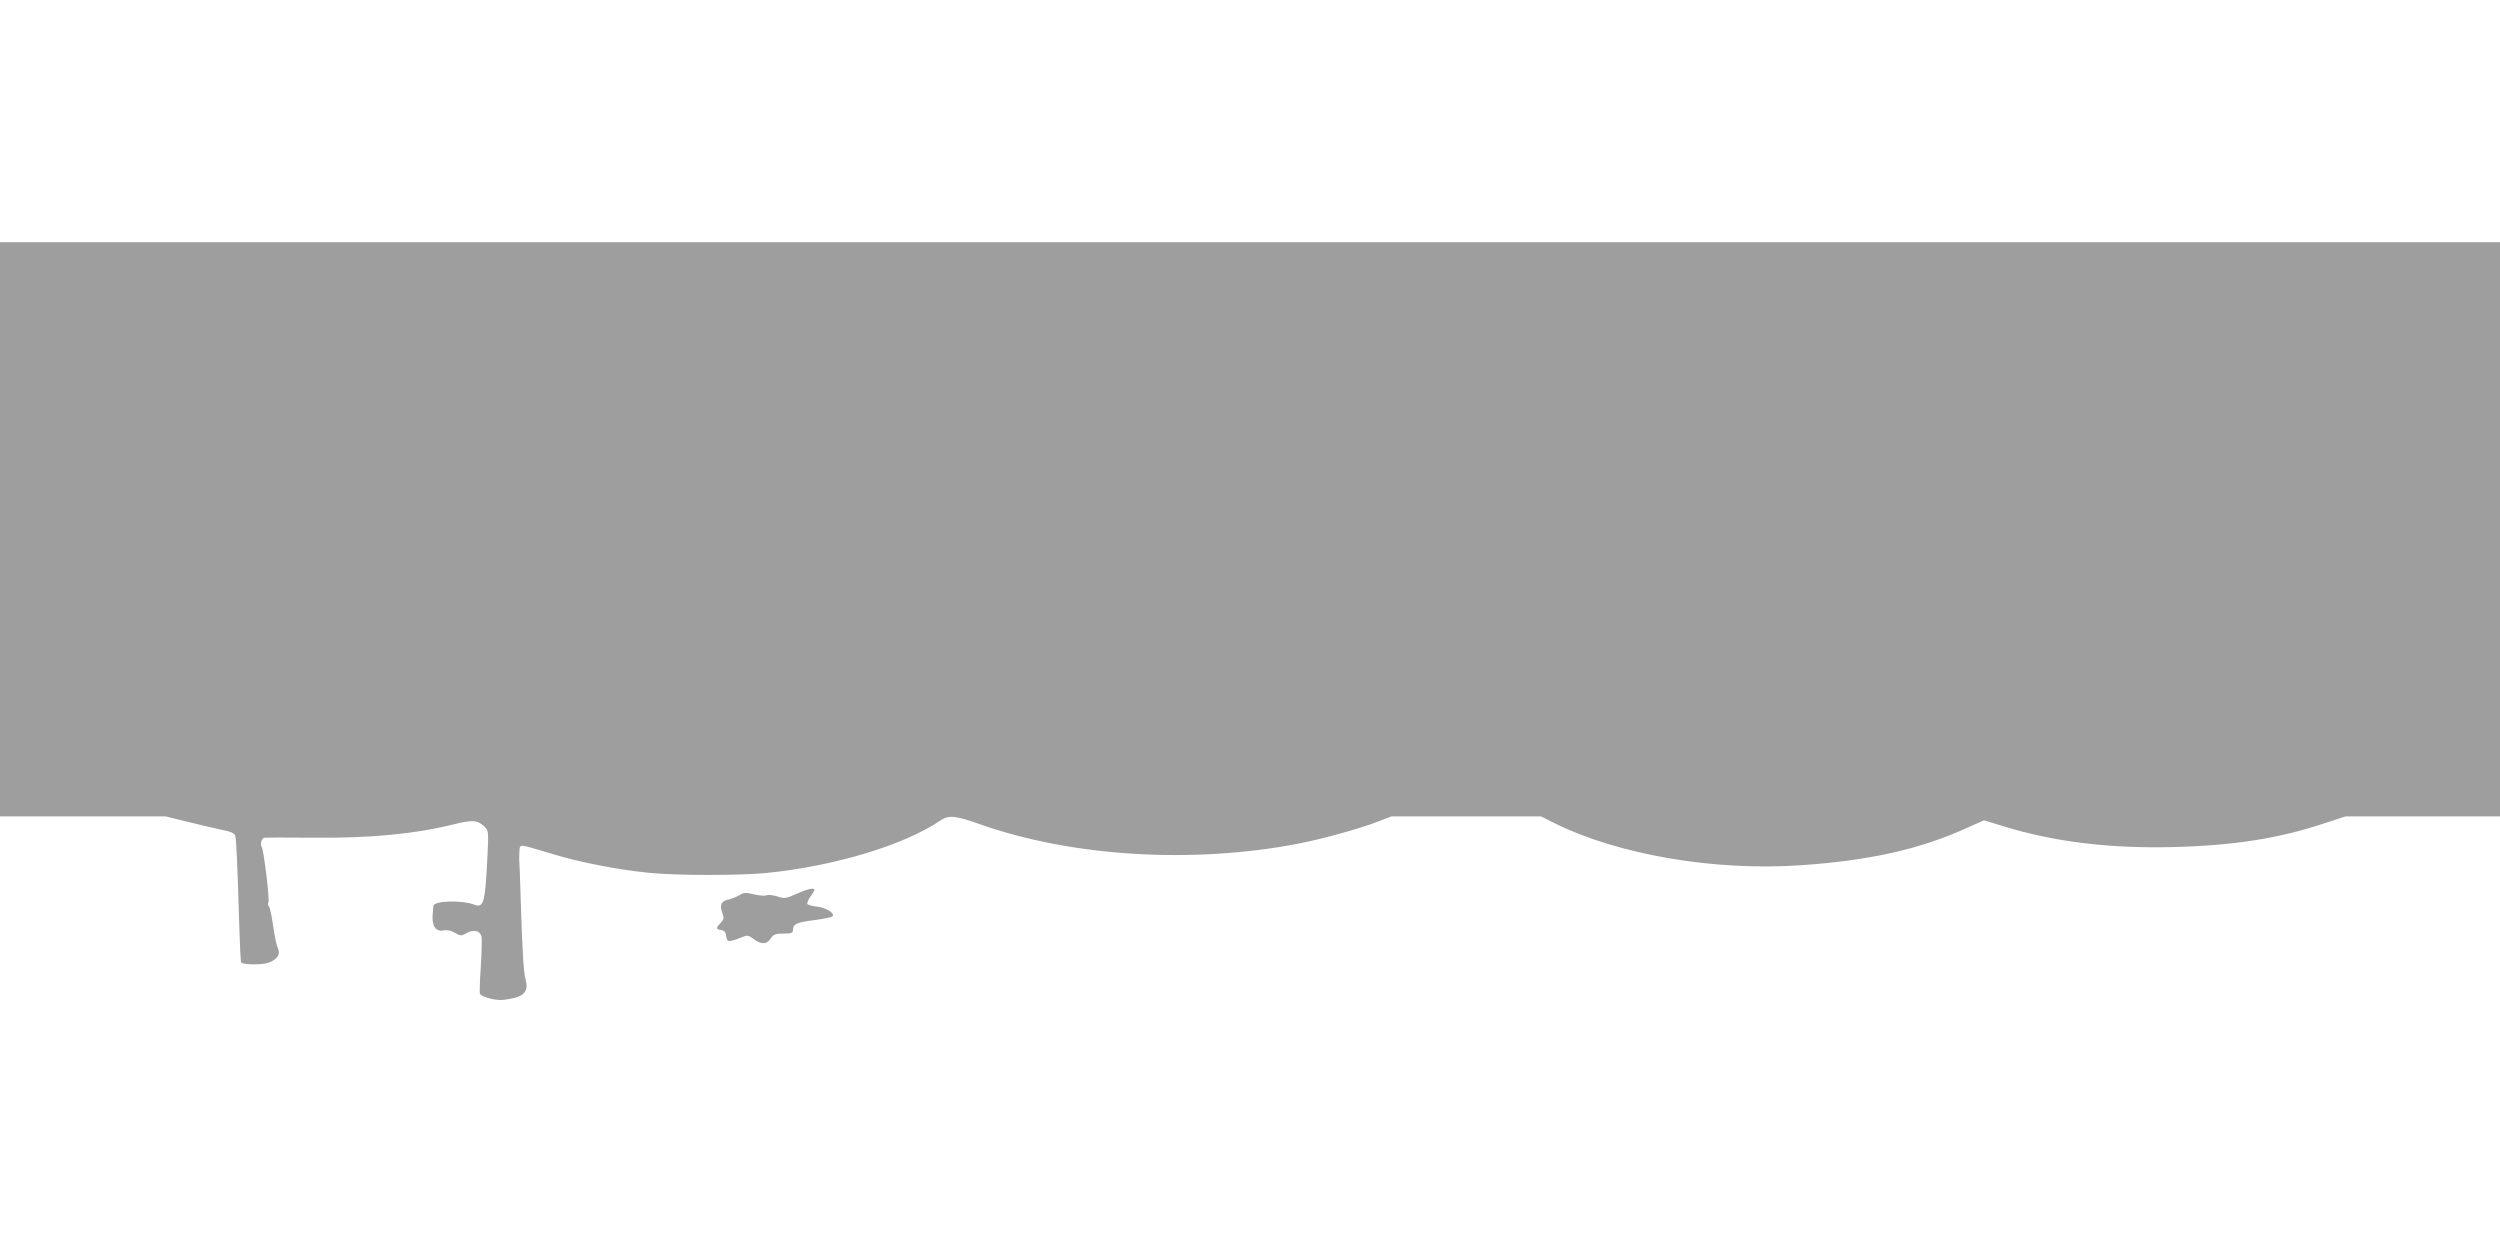 <?xml version="1.0" standalone="no"?>
<!DOCTYPE svg PUBLIC "-//W3C//DTD SVG 20010904//EN"
 "http://www.w3.org/TR/2001/REC-SVG-20010904/DTD/svg10.dtd">
<svg version="1.0" xmlns="http://www.w3.org/2000/svg"
 width="1280pt" height="640pt" viewBox="0 0 1280 640"
 preserveAspectRatio="xMidYMid meet">
<g transform="translate(0,640) scale(0.1,-0.1)"
fill="#9e9e9e" stroke="none">
<path d="M0 3690 l0 -1470 424 0 424 0 118 -29 c66 -16 145 -35 176 -41 38 -7
59 -17 62 -28 6 -18 12 -149 21 -461 3 -102 7 -187 10 -189 11 -11 95 -13 133
-3 49 14 71 45 54 78 -6 11 -16 60 -23 109 -7 49 -16 94 -21 101 -6 7 -7 17
-4 22 8 12 -24 273 -34 284 -10 12 0 47 14 48 6 1 117 1 246 0 300 -3 526 19
734 71 87 21 110 19 145 -13 22 -21 23 -25 17 -148 -12 -244 -19 -271 -67
-253 -66 25 -207 20 -210 -6 0 -4 -2 -25 -4 -47 -4 -56 16 -86 54 -79 19 4 40
0 60 -12 29 -17 33 -17 59 -2 35 21 70 13 77 -16 3 -11 1 -79 -3 -151 -5 -71
-7 -136 -5 -142 6 -15 65 -33 106 -33 16 0 48 5 73 11 53 14 70 43 55 93 -10
35 -17 149 -25 413 -3 100 -6 185 -7 190 -1 4 -1 25 0 47 1 36 3 38 29 34 15
-3 80 -22 146 -42 134 -41 330 -79 490 -95 139 -14 462 -14 597 -1 352 35 708
143 894 269 43 29 75 26 205 -20 468 -165 1083 -203 1625 -99 129 25 323 79
414 115 l65 25 383 0 383 0 68 -34 c322 -161 819 -247 1262 -216 351 24 607
81 846 189 l92 41 98 -30 c258 -80 544 -115 869 -107 315 8 543 44 780 123
l104 34 395 0 396 0 0 1470 0 1470 -6400 0 -6400 0 0 -1470z"/>
<path d="M4077 1823 c-53 -24 -61 -25 -96 -13 -22 7 -47 10 -57 6 -10 -4 -39
-1 -65 5 -40 10 -51 10 -71 -3 -13 -8 -38 -19 -56 -23 -40 -8 -49 -27 -34 -68
10 -27 9 -34 -8 -52 -26 -27 -25 -33 3 -37 16 -2 23 -11 25 -32 4 -31 14 -31
79 -5 29 12 35 11 62 -9 39 -29 67 -28 87 3 14 21 24 25 65 25 41 0 49 3 49
19 0 30 20 39 110 50 46 6 88 15 92 19 15 15 -30 44 -77 50 -25 2 -48 9 -51
13 -3 5 4 22 15 38 12 16 21 32 21 35 0 13 -38 4 -93 -21z"/>
</g>
</svg>
